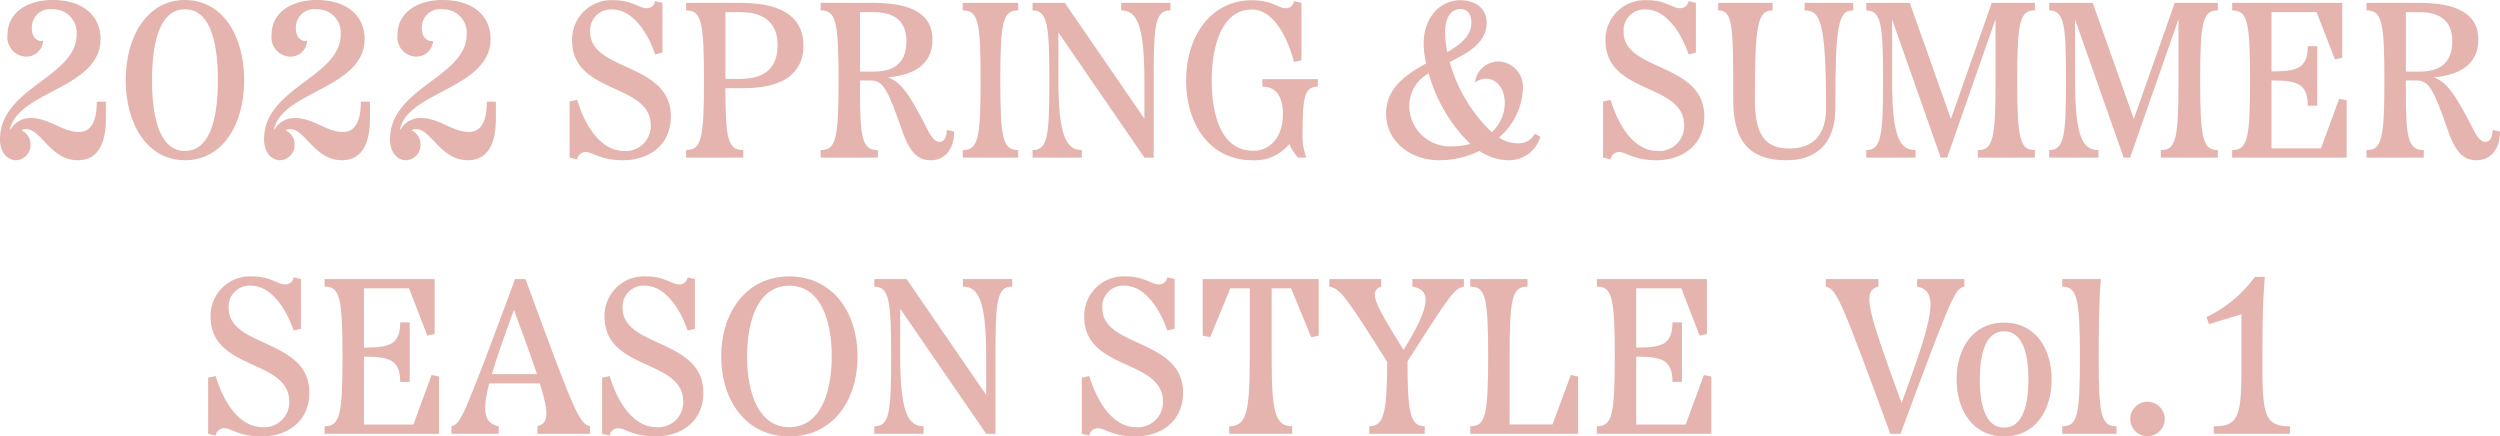 <svg xmlns="http://www.w3.org/2000/svg" viewBox="0 0 262.001 45.739"><defs><style>.cls-1{fill:#e5b4ae;}</style></defs><g id="レイヤー_2" data-name="レイヤー 2"><g id="レイヤー_1-2" data-name="レイヤー 1"><path class="cls-1" d="M11.095,10.655v1.83c0,2.641-.903,4.308-2.919,4.308-2.918,0-3.821-3.266-5.466-3.266a.764.764,0,0,0-.441.139,1.6,1.6,0,0,1,.927,1.506A1.579,1.579,0,0,1,1.667,16.793C.903,16.793,0,16.121,0,14.616,0,9.149,8.037,8.107,8.037,3.59A2.457,2.457,0,0,0,5.513.973,1.919,1.919,0,0,0,3.335,2.918c0,1.089.625,1.459,1.182,1.367A1.751,1.751,0,0,1,2.687,5.93,2.019,2.019,0,0,1,.787,3.66C.787,1.204,3.011,0,5.513,0c3.266,0,5.026,1.737,5.026,4.077,0,5.212-8.687,5.466-9.497,9.497.023-.023.069-.023.093-.046a2.366,2.366,0,0,1,2.084-1.158c1.992,0,3.289,1.459,5.05,1.459,1.158,0,1.876-.926,1.876-3.173Z"/><path class="cls-1" d="M13.176,8.408c0-4.633,2.269-8.408,6.207-8.408,3.961,0,6.208,3.775,6.208,8.408s-2.247,8.385-6.208,8.385C15.445,16.793,13.176,13.018,13.176,8.408Zm9.658,0c0-4.447-.995-7.435-3.451-7.435s-3.451,3.011-3.451,7.435c0,4.401.996,7.412,3.451,7.412S22.834,12.832,22.834,8.408Z"/><path class="cls-1" d="M38.768,10.655v1.83c0,2.641-.903,4.308-2.919,4.308-2.918,0-3.821-3.266-5.466-3.266a.764.764,0,0,0-.44.139,1.6,1.6,0,0,1,.927,1.506A1.579,1.579,0,0,1,29.34,16.793c-.764,0-1.668-.672-1.668-2.177,0-5.466,8.038-6.509,8.038-11.026A2.457,2.457,0,0,0,33.185.973a1.919,1.919,0,0,0-2.178,1.946c0,1.089.625,1.459,1.182,1.367a1.752,1.752,0,0,1-1.83,1.645A2.019,2.019,0,0,1,28.46,3.66C28.46,1.204,30.684,0,33.185,0c3.266,0,5.026,1.737,5.026,4.077,0,5.212-8.687,5.466-9.497,9.497.024-.023.069-.023.093-.046a2.366,2.366,0,0,1,2.084-1.158c1.992,0,3.289,1.459,5.05,1.459,1.158,0,1.876-.926,1.876-3.173Z"/><path class="cls-1" d="M51.967,10.655v1.83c0,2.641-.903,4.308-2.919,4.308-2.918,0-3.821-3.266-5.466-3.266a.764.764,0,0,0-.44.139,1.6,1.6,0,0,1,.927,1.506,1.579,1.579,0,0,1-1.529,1.621c-.764,0-1.668-.672-1.668-2.177,0-5.466,8.038-6.509,8.038-11.026A2.457,2.457,0,0,0,46.385.973,1.919,1.919,0,0,0,44.207,2.918c0,1.089.625,1.459,1.182,1.367a1.752,1.752,0,0,1-1.83,1.645,2.019,2.019,0,0,1-1.899-2.27c0-2.455,2.224-3.66,4.726-3.66,3.266,0,5.026,1.737,5.026,4.077,0,5.212-8.687,5.466-9.497,9.497.023-.023.069-.023.093-.046a2.366,2.366,0,0,1,2.084-1.158c1.992,0,3.289,1.459,5.05,1.459,1.158,0,1.876-.926,1.876-3.173Z"/><path class="cls-1" d="M70.307,12.207c0,2.895-2.154,4.586-5.049,4.586-2.247,0-3.22-.857-3.822-.857a.895.895,0,0,0-.949.764l-.788-.185V10.632l.788-.162c.857,2.826,2.524,5.351,4.91,5.351a2.616,2.616,0,0,0,2.803-2.664c0-4.517-8.246-3.22-8.246-8.918A4.128,4.128,0,0,1,64.355.023c1.853,0,2.663.834,3.358.834a.876.876,0,0,0,.949-.741l.765.185V5.513l-.765.185c-.856-2.502-2.478-4.702-4.47-4.702a2.183,2.183,0,0,0-2.34,2.363C61.852,7.505,70.307,6.532,70.307,12.207Z"/><path class="cls-1" d="M77.901,16.515H71.902v-.788c1.599,0,1.876-1.158,1.876-7.319,0-6.184-.277-7.319-1.876-7.319V.301H77.624c5.165,0,6.578,2.131,6.578,4.47s-1.413,4.47-6.254,4.47H76.025c0,5.42.278,6.486,1.876,6.486ZM77.601,8.269c2.941,0,3.892-1.552,3.892-3.521,0-1.922-.95-3.474-3.892-3.474H76.025V8.269Z"/><path class="cls-1" d="M99.995,13.782c0,2.062-1.158,3.011-2.432,3.011-1.228,0-2.131-.579-3.012-3.081-1.528-4.401-1.991-5.281-3.335-5.281H90.128V9.589c0,5.026.278,6.138,1.876,6.138v.788h-5.999v-.788c1.599,0,1.876-1.112,1.876-7.319,0-6.184-.277-7.319-1.876-7.319V.301h5.56c4.771,0,6.161,1.714,6.161,3.845,0,1.969-1.135,3.66-4.679,3.961,1.412.486,2.316,1.853,4.215,5.582.464.88.811,1.181,1.205,1.181.417,0,.718-.325.765-1.251ZM90.128,7.505H91.541c2.641,0,3.451-1.366,3.451-3.196,0-1.691-.811-3.034-3.451-3.034H90.128Z"/><path class="cls-1" d="M100.894,16.515v-.788c1.599,0,1.876-1.158,1.876-7.319,0-6.184-.277-7.319-1.876-7.319V.301h5.814v.788c-1.599,0-1.877,1.135-1.877,7.319,0,6.161.278,7.32,1.877,7.32v.788Z"/><path class="cls-1" d="M117.501.301h5.166v.788c-1.599,0-1.761,1.436-1.761,7.319v8.107h-.973l-9.011-13.11v4.957c0,5.907.834,7.366,2.455,7.366v.788h-5.165v-.788c1.599,0,1.761-1.459,1.761-7.319,0-5.744-.185-7.319-1.761-7.319V.301h3.382l8.339,12.137V8.408c0-5.883-.834-7.319-2.433-7.319Z"/><path class="cls-1" d="M132.298,8.292h5.813V9.08c-1.39,0-1.598,1.089-1.598,4.934a6.21,6.21,0,0,0,.394,2.502H136.05a4.268,4.268,0,0,1-.927-1.436,4.606,4.606,0,0,1-3.845,1.714c-4.493,0-6.972-3.752-6.972-8.385,0-4.609,2.594-8.385,6.902-8.385,2.085,0,2.779.834,3.475.834A.856.856,0,0,0,135.61.116l.787.185V6.324l-.787.162c-.765-2.849-2.247-5.49-4.425-5.49-2.941,0-4.192,3.451-4.192,7.412s1.135,7.389,4.354,7.389c1.83,0,3.104-1.506,3.104-3.822,0-1.737-.626-2.895-2.154-2.895Z"/><path class="cls-1" d="M161.431,14.338a3.438,3.438,0,0,1-3.335,2.455,5.624,5.624,0,0,1-3.058-.973,9.572,9.572,0,0,1-4.216.973c-2.988,0-5.559-1.946-5.559-4.887,0-2.664,2.06-4.077,4.192-5.258a10.178,10.178,0,0,1-.255-2.062c0-2.826,1.783-4.563,3.845-4.563,1.621,0,2.757.903,2.757,2.339,0,2.131-1.899,3.127-3.869,4.146a16.121,16.121,0,0,0,4.401,7.343,4.128,4.128,0,0,0,1.366-3.034c0-2.293-1.807-3.173-3.127-2.154a2.509,2.509,0,0,1,2.433-2.224,2.663,2.663,0,0,1,2.594,2.872,7.097,7.097,0,0,1-2.501,5.096,3.38,3.38,0,0,0,1.853.602,1.901,1.901,0,0,0,1.899-.996Zm-7.343.741a16.28,16.28,0,0,1-4.354-7.389,3.864,3.864,0,0,0-2.038,3.266,4.258,4.258,0,0,0,4.517,4.378A6.921,6.921,0,0,0,154.088,15.079ZM151.447,3.451a10.707,10.707,0,0,0,.232,2.015c1.412-.834,2.524-1.737,2.524-3.057,0-.926-.417-1.459-1.112-1.459C152.073.95,151.447,1.783,151.447,3.451Z"/><path class="cls-1" d="M178.611,12.207c0,2.895-2.154,4.586-5.049,4.586-2.247,0-3.22-.857-3.822-.857a.895.895,0,0,0-.949.764l-.788-.185V10.632l.788-.162c.857,2.826,2.524,5.351,4.91,5.351a2.616,2.616,0,0,0,2.803-2.664c0-4.517-8.246-3.22-8.246-8.918A4.128,4.128,0,0,1,172.659.023c1.853,0,2.663.834,3.358.834a.876.876,0,0,0,.949-.741l.765.185V5.513l-.765.185c-.856-2.502-2.478-4.702-4.47-4.702a2.183,2.183,0,0,0-2.34,2.363C170.157,7.505,178.611,6.532,178.611,12.207Z"/><path class="cls-1" d="M181.644,10.47c0-7.806-.024-9.381-1.575-9.381V.301h5.698v.788c-1.599,0-1.853,1.575-1.853,9.381,0,3.729,1.135,5.096,3.613,5.096,2.433,0,3.846-1.367,3.846-4.239,0-9.173-.649-10.238-2.247-10.238V.301h5.096v.788c-1.599,0-1.876,1.575-1.876,10.238,0,3.938-2.224,5.466-5.096,5.466C183.727,16.793,181.644,15.241,181.644,10.47Z"/><path class="cls-1" d="M213.257,1.089c-1.575,0-1.853,1.181-1.853,7.319s.278,7.32,1.853,7.32v.788H207.28v-.788c1.599,0,1.853-1.158,1.853-7.319V2.015l-5.073,14.5h-.672L198.293,2.038v6.37c0,6.046.834,7.32,2.455,7.32v.788h-5.165v-.788c1.599,0,1.761-1.621,1.761-7.319,0-5.721-.162-7.319-1.761-7.319V.301h4.564l4.308,12.161L208.739.301h4.518Z"/><path class="cls-1" d="M232.431,1.089c-1.575,0-1.854,1.181-1.854,7.319s.278,7.32,1.854,7.32v.788h-5.977v-.788c1.599,0,1.853-1.158,1.853-7.319V2.015l-5.073,14.5h-.672L217.467,2.038v6.37c0,6.046.834,7.32,2.455,7.32v.788h-5.165v-.788c1.599,0,1.761-1.621,1.761-7.319,0-5.721-.162-7.319-1.761-7.319V.301H219.32l4.308,12.161L227.913.301h4.518Z"/><path class="cls-1" d="M245.143,10.354l.787.162v5.999H233.932v-.788c1.599,0,1.876-1.158,1.876-7.319s-.277-7.319-1.876-7.319V.301h11.535V6.045l-.765.185L242.78,1.274h-4.726V7.481c2.641,0,3.799-.278,3.799-2.64h.996v6.231h-.996c0-2.339-1.158-2.641-3.799-2.641v7.111h5.189Z"/><path class="cls-1" d="M262.001,13.782c0,2.062-1.158,3.011-2.432,3.011-1.228,0-2.131-.579-3.012-3.081-1.528-4.401-1.991-5.281-3.335-5.281h-1.089V9.589c0,5.026.278,6.138,1.876,6.138v.788h-5.999v-.788c1.599,0,1.876-1.112,1.876-7.319,0-6.184-.277-7.319-1.876-7.319V.301h5.56c4.771,0,6.161,1.714,6.161,3.845,0,1.969-1.135,3.66-4.679,3.961,1.412.486,2.316,1.853,4.215,5.582.464.88.811,1.181,1.205,1.181.417,0,.718-.325.765-1.251Zm-9.867-6.277h1.413c2.641,0,3.451-1.366,3.451-3.196,0-1.691-.81-3.034-3.451-3.034h-1.413Z"/><path class="cls-1" d="M32.422,41.153c0,2.895-2.154,4.586-5.049,4.586-2.247,0-3.22-.857-3.822-.857a.895.895,0,0,0-.949.764l-.788-.185V39.578l.788-.162c.856,2.826,2.524,5.351,4.91,5.351a2.616,2.616,0,0,0,2.803-2.664c0-4.517-8.246-3.22-8.246-8.918A4.128,4.128,0,0,1,26.47,28.97c1.853,0,2.663.834,3.358.834a.876.876,0,0,0,.949-.741l.765.185V34.459l-.765.185c-.856-2.502-2.478-4.702-4.47-4.702a2.183,2.183,0,0,0-2.34,2.363C23.968,36.451,32.422,35.478,32.422,41.153Z"/><path class="cls-1" d="M45.227,39.3l.787.162v5.999H34.017v-.788c1.599,0,1.876-1.158,1.876-7.32s-.277-7.319-1.876-7.319v-.788H45.552v5.744l-.765.185L42.865,30.22H38.14v6.207c2.641,0,3.799-.278,3.799-2.64h.996v6.231h-.996c0-2.339-1.158-2.641-3.799-2.641v7.111h5.189Z"/><path class="cls-1" d="M55.068,29.247c5.166,14.06,5.629,15.126,6.764,15.427v.788H56.319v-.788c1.112-.324,1.298-1.158.255-4.494H51.27c-.788,3.011-.486,4.193.996,4.494v.788H47.31v-.788c.996-.255,1.273-.903,6.671-15.427Zm1.205,9.96c-.556-1.668-1.344-3.868-2.409-6.74-1.042,2.826-1.807,5.026-2.316,6.74Z"/><path class="cls-1" d="M73.71,41.153c0,2.895-2.154,4.586-5.049,4.586-2.247,0-3.22-.857-3.822-.857a.895.895,0,0,0-.949.764l-.788-.185V39.578l.788-.162c.857,2.826,2.525,5.351,4.91,5.351a2.616,2.616,0,0,0,2.803-2.664c0-4.517-8.246-3.22-8.246-8.918A4.128,4.128,0,0,1,67.758,28.97c1.853,0,2.663.834,3.358.834a.876.876,0,0,0,.949-.741l.765.185V34.459l-.765.185c-.856-2.502-2.478-4.702-4.47-4.702a2.183,2.183,0,0,0-2.34,2.363C65.256,36.451,73.71,35.478,73.71,41.153Z"/><path class="cls-1" d="M75.584,37.354c0-4.609,2.617-8.385,7.134-8.385,4.54,0,7.157,3.775,7.157,8.385,0,4.633-2.617,8.385-7.157,8.385C78.201,45.739,75.584,41.987,75.584,37.354Zm11.581,0c0-3.938-1.251-7.412-4.447-7.412-3.173,0-4.424,3.475-4.424,7.412,0,3.915,1.251,7.412,4.424,7.412C85.914,44.766,87.165,41.269,87.165,37.354Z"/><path class="cls-1" d="M100.919,29.247h5.166v.788c-1.599,0-1.761,1.436-1.761,7.319v8.107h-.973l-9.011-13.11v4.957c0,5.907.834,7.366,2.455,7.366v.788h-5.165v-.788c1.599,0,1.761-1.459,1.761-7.32,0-5.744-.185-7.319-1.761-7.319v-.788h3.382l8.339,12.137V37.354c0-5.883-.834-7.319-2.433-7.319Z"/><path class="cls-1" d="M123.983,41.153c0,2.895-2.154,4.586-5.049,4.586-2.247,0-3.22-.857-3.822-.857a.895.895,0,0,0-.949.764l-.788-.185V39.578l.788-.162c.856,2.826,2.524,5.351,4.91,5.351a2.616,2.616,0,0,0,2.803-2.664c0-4.517-8.246-3.22-8.246-8.918a4.128,4.128,0,0,1,4.401-4.216c1.853,0,2.663.834,3.358.834a.876.876,0,0,0,.949-.741l.765.185V34.459l-.765.185c-.857-2.502-2.478-4.702-4.47-4.702a2.183,2.183,0,0,0-2.34,2.363C115.529,36.451,123.983,35.478,123.983,41.153Z"/><path class="cls-1" d="M126.042,29.247h12.16v5.93l-.788.162L135.307,30.22h-2.038v7.134c0,5.744.324,7.32,2.154,7.32v.788h-6.602v-.788c1.853,0,2.154-1.575,2.154-7.32V30.22h-2.039l-2.107,5.119-.787-.162Z"/><path class="cls-1" d="M148.02,29.247h5.396v.788c-.973.232-1.273.556-5.906,7.829,0,5.304.255,6.81,1.807,6.81v.788h-5.814v-.788c1.552,0,1.853-1.482,1.876-6.74-4.401-6.995-4.91-7.644-6.068-7.898v-.788h5.442v.788c-1.297.463-.833,1.575,2.34,6.625,2.826-4.54,2.965-6.3.927-6.625Z"/><path class="cls-1" d="M164.623,39.3l.765.162v5.999H154.084v-.788c1.599,0,1.876-1.135,1.876-7.32s-.277-7.319-1.876-7.319v-.788h5.999v.788c-1.598,0-1.876,1.135-1.876,7.319v7.134h4.494Z"/><path class="cls-1" d="M178.565,39.3l.787.162v5.999H167.353v-.788c1.599,0,1.876-1.158,1.876-7.32s-.277-7.319-1.876-7.319v-.788h11.535v5.744l-.765.185L176.202,30.22h-4.726v6.207c2.641,0,3.799-.278,3.799-2.64h.996v6.231h-.996c0-2.339-1.158-2.641-3.799-2.641v7.111h5.188Z"/><path class="cls-1" d="M200.91,29.247h4.956v.788c-.996.232-1.297.88-6.693,15.427h-1.065c-5.166-14.083-5.629-15.149-6.764-15.427v-.788h5.513v.788c-1.714.463-1.228,2.177,2.432,12.207,3.312-9.01,3.984-11.744,1.622-12.207Z"/><path class="cls-1" d="M205.053,39.763c0-3.22,1.69-5.953,4.98-5.953s4.981,2.733,4.981,5.953-1.691,5.976-4.981,5.976S205.053,42.983,205.053,39.763Zm7.527,0c0-2.617-.579-5.049-2.548-5.049s-2.548,2.432-2.548,5.049c0,2.641.579,5.05,2.548,5.05S212.58,42.404,212.58,39.763Z"/><path class="cls-1" d="M216.121,45.461v-.788c1.598,0,1.853-1.089,1.853-7.18s-.255-7.458-1.853-7.458v-.788h4.053c-.184,1.853-.231,5.582-.231,8.246,0,6.092.278,7.18,1.876,7.18v.788Z"/><path class="cls-1" d="M226.867,43.909a1.807,1.807,0,1,1-1.807-1.807A1.824,1.824,0,0,1,226.867,43.909Z"/><path class="cls-1" d="M232.007,45.461v-.788c2.501,0,2.895-.903,2.895-5.953V32.93l-3.404,1.042-.255-.741a13.516,13.516,0,0,0,5.072-4.216h1.043c-.185,2.363-.255,3.59-.255,9.705,0,5.026.44,5.953,2.896,5.953v.788Z"/></g></g></svg>